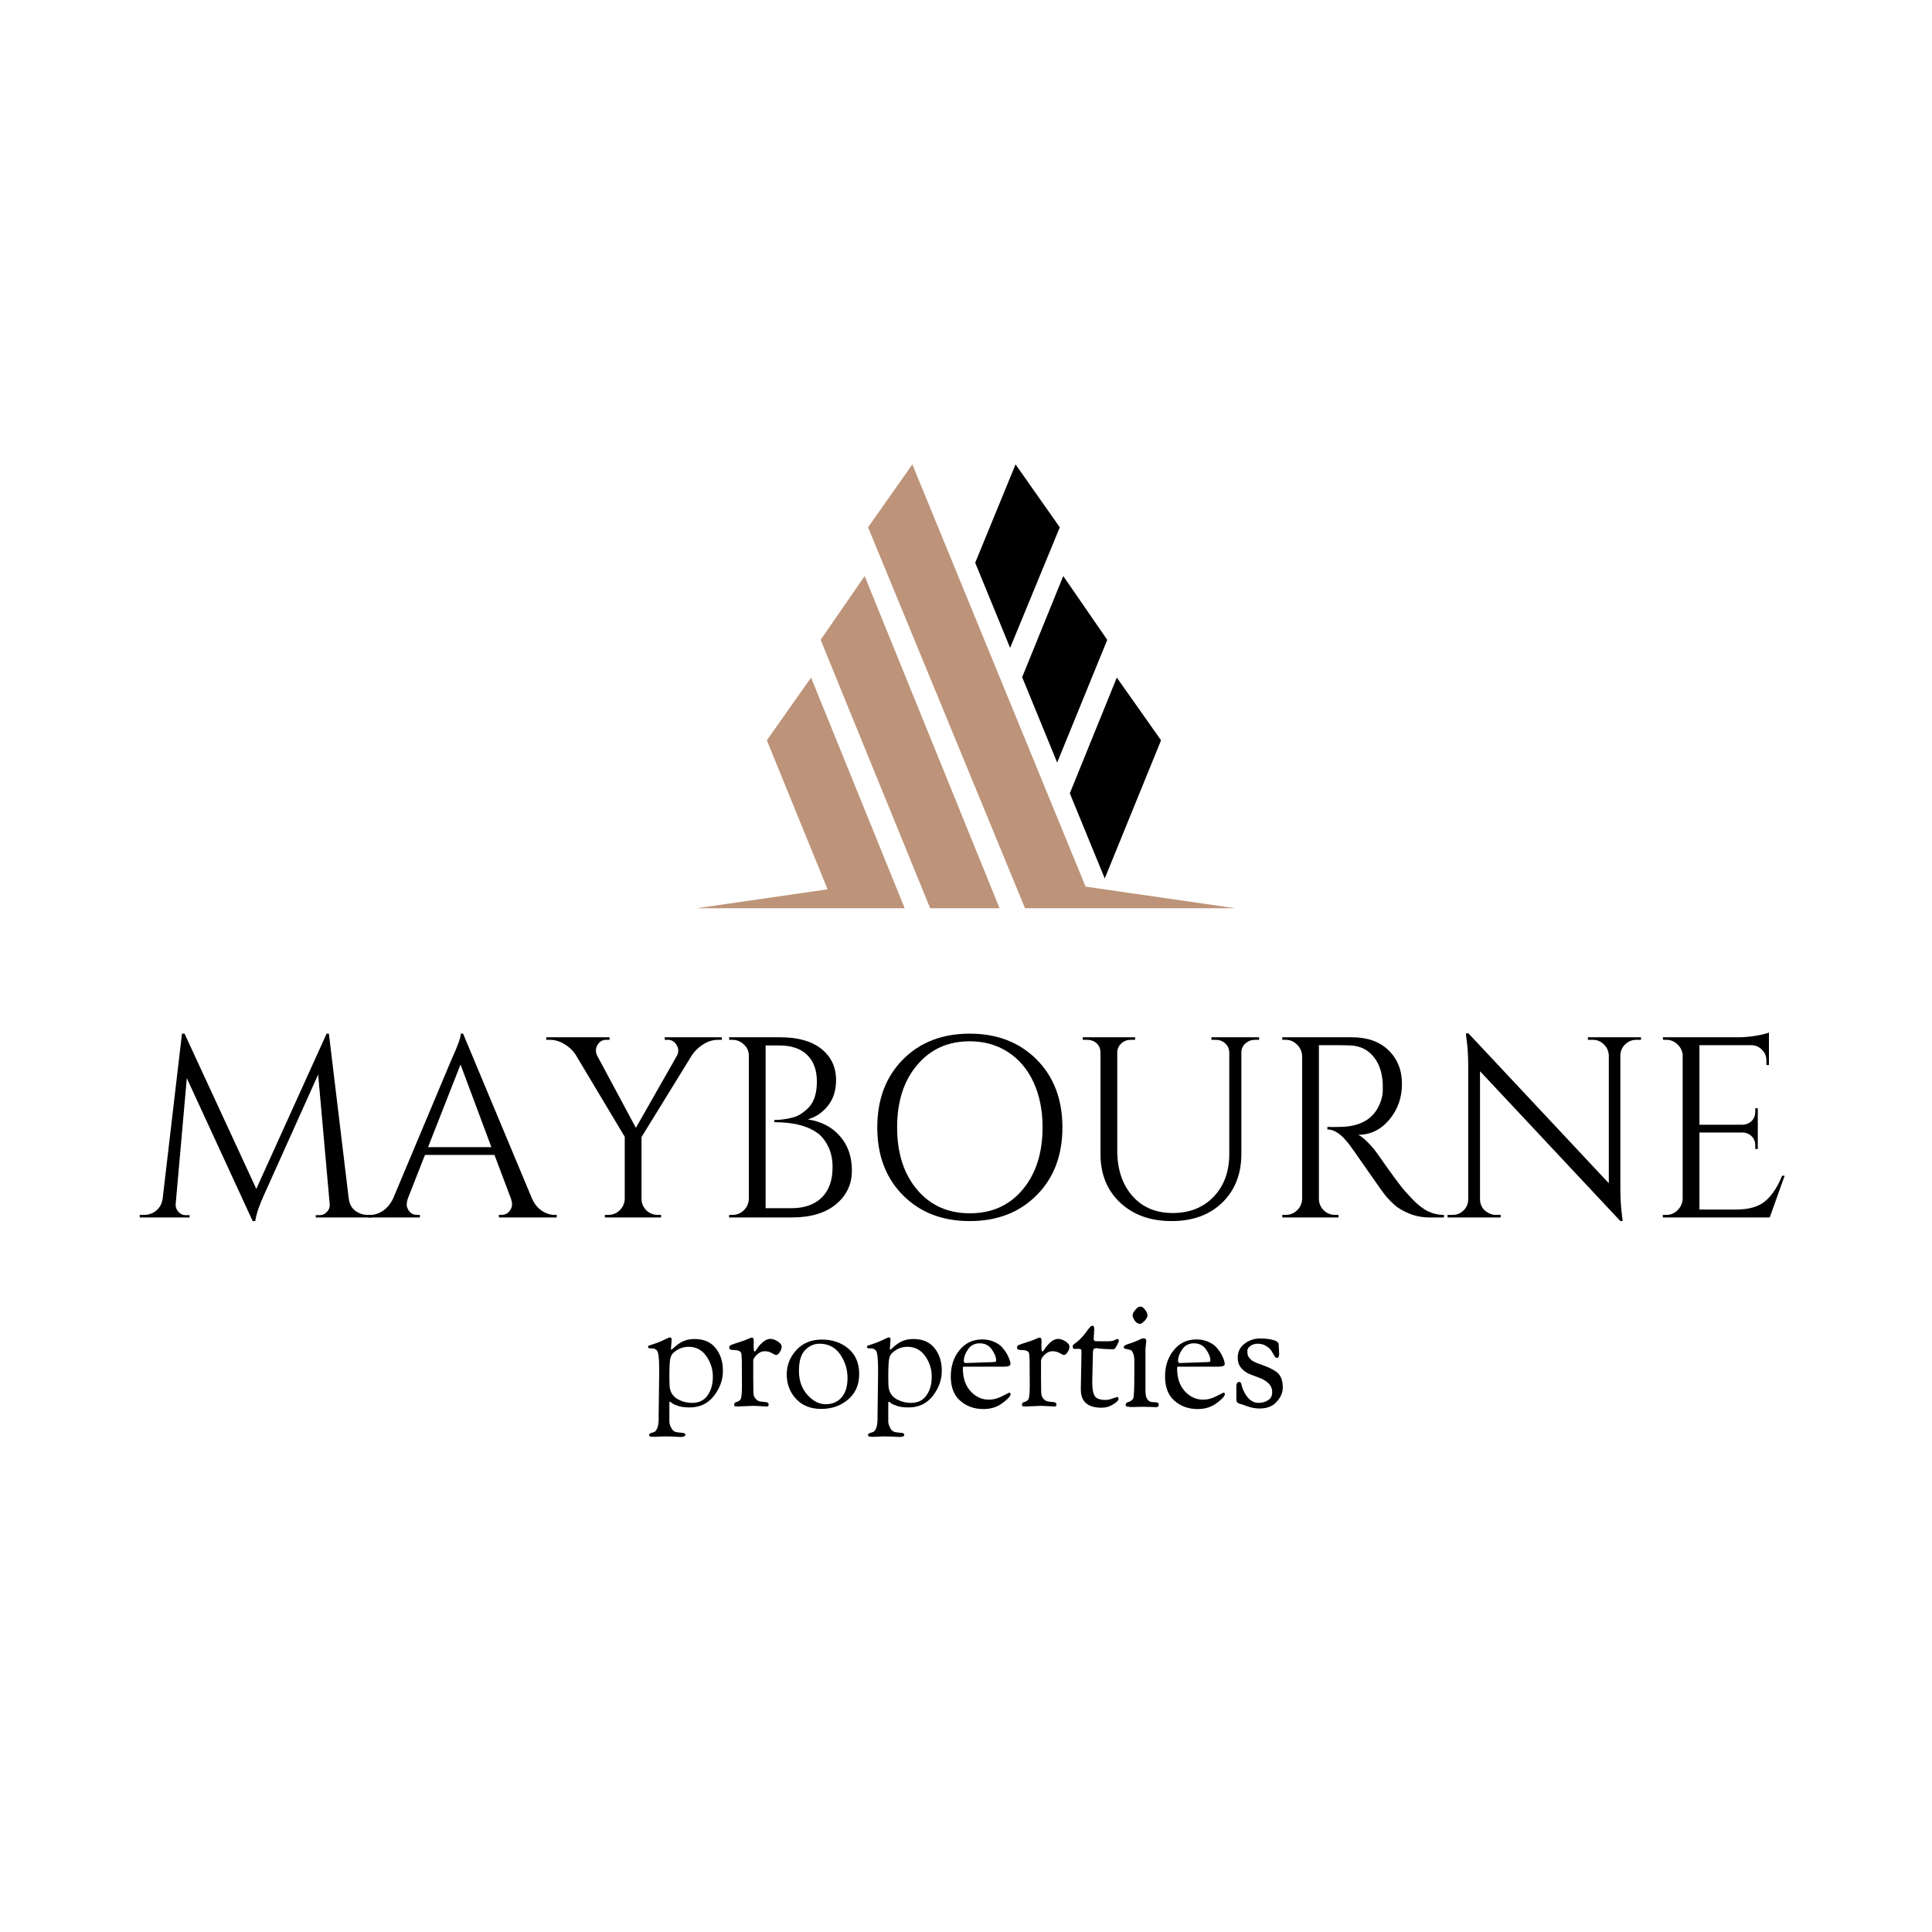 <svg xmlns="http://www.w3.org/2000/svg" xmlns:xlink="http://www.w3.org/1999/xlink" width="300" zoomAndPan="magnify" viewBox="0 0 224.88 225" height="300" preserveAspectRatio="xMidYMid meet" version="1.0"><defs><g/><clipPath id="51029a6ab5"><path d="M 113 54.051 L 136 54.051 L 136 103 L 113 103 Z M 113 54.051 " clip-rule="nonzero"/></clipPath><clipPath id="4d99c6c60c"><path d="M 95 67 L 117 67 L 117 105.773 L 95 105.773 Z M 95 67 " clip-rule="nonzero"/></clipPath><clipPath id="0fa186196c"><path d="M 78.902 78 L 106 78 L 106 105.773 L 78.902 105.773 Z M 78.902 78 " clip-rule="nonzero"/></clipPath><clipPath id="d20b460895"><path d="M 101 54.051 L 145.617 54.051 L 145.617 105.773 L 101 105.773 Z M 101 54.051 " clip-rule="nonzero"/></clipPath></defs><g fill="#000000" fill-opacity="1"><g transform="translate(15.758, 141.784)"><g><path d="M 26.984 -0.297 L 27.469 -0.297 L 27.469 0 L 20.953 0 L 20.953 -0.266 L 21.406 -0.266 C 21.75 -0.266 22.039 -0.398 22.281 -0.672 C 22.52 -0.941 22.617 -1.238 22.578 -1.562 L 21.234 -16.641 L 14.938 -2.641 C 14.375 -1.422 14.031 -0.398 13.906 0.422 L 13.609 0.422 L 5.938 -16.219 L 4.641 -1.562 C 4.609 -1.238 4.711 -0.941 4.953 -0.672 C 5.191 -0.398 5.469 -0.266 5.781 -0.266 L 6.266 -0.266 L 6.266 0 L 0.453 0 L 0.453 -0.297 L 0.922 -0.297 C 1.484 -0.297 1.969 -0.461 2.375 -0.797 C 2.789 -1.141 3.039 -1.602 3.125 -2.188 L 5.375 -21.406 L 5.672 -21.406 L 14.031 -3.328 L 22.219 -21.406 L 22.484 -21.406 L 24.797 -2.188 C 24.898 -1.383 25.301 -0.828 26 -0.516 C 26.301 -0.367 26.629 -0.297 26.984 -0.297 Z M 26.984 -0.297 "/></g></g></g><g fill="#000000" fill-opacity="1"><g transform="translate(43.073, 141.784)"><g><path d="M 21.469 -0.297 L 21.703 -0.297 L 21.703 0 L 14.969 0 L 14.969 -0.297 L 15.234 -0.297 C 15.648 -0.297 15.961 -0.43 16.172 -0.703 C 16.391 -0.973 16.5 -1.227 16.5 -1.469 C 16.5 -1.707 16.457 -1.945 16.375 -2.188 L 14.453 -7.281 L 6.359 -7.281 L 4.344 -2.156 C 4.27 -1.914 4.234 -1.68 4.234 -1.453 C 4.234 -1.223 4.336 -0.973 4.547 -0.703 C 4.754 -0.43 5.066 -0.297 5.484 -0.297 L 5.766 -0.297 L 5.766 0 L -0.266 0 L -0.266 -0.297 L 0 -0.297 C 0.5 -0.297 0.988 -0.457 1.469 -0.781 C 1.945 -1.102 2.336 -1.57 2.641 -2.188 L 9.422 -18.328 C 10.16 -19.941 10.531 -20.969 10.531 -21.406 L 10.797 -21.406 L 18.828 -2.188 C 19.109 -1.57 19.488 -1.102 19.969 -0.781 C 20.445 -0.457 20.945 -0.297 21.469 -0.297 Z M 6.719 -8.188 L 14.094 -8.188 L 10.5 -17.812 Z M 6.719 -8.188 "/></g></g></g><g fill="#000000" fill-opacity="1"><g transform="translate(63.822, 141.784)"><g><path d="M 20.188 -20.688 L 19.766 -20.688 C 19.16 -20.688 18.594 -20.52 18.062 -20.188 C 17.531 -19.863 17.086 -19.453 16.734 -18.953 L 10.828 -9.359 L 10.828 -2.188 C 10.828 -1.664 11.008 -1.219 11.375 -0.844 C 11.75 -0.477 12.207 -0.297 12.75 -0.297 L 13.109 -0.297 L 13.109 0 L 6.562 0 L 6.562 -0.297 L 6.953 -0.297 C 7.473 -0.297 7.914 -0.473 8.281 -0.828 C 8.656 -1.191 8.852 -1.633 8.875 -2.156 L 8.875 -9.391 L 3.156 -18.953 C 2.852 -19.43 2.426 -19.836 1.875 -20.172 C 1.32 -20.516 0.75 -20.688 0.156 -20.688 L -0.266 -20.688 L -0.266 -20.984 L 7.109 -20.984 L 7.109 -20.688 L 6.719 -20.688 C 6.281 -20.688 5.941 -20.488 5.703 -20.094 C 5.578 -19.875 5.516 -19.656 5.516 -19.438 C 5.516 -19.227 5.566 -19.023 5.672 -18.828 L 10.172 -10.438 L 14.969 -18.859 C 15.062 -19.055 15.109 -19.254 15.109 -19.453 C 15.109 -19.66 15.039 -19.875 14.906 -20.094 C 14.664 -20.488 14.328 -20.688 13.891 -20.688 L 13.531 -20.688 L 13.531 -20.984 L 20.188 -20.984 Z M 20.188 -20.688 "/></g></g></g><g fill="#000000" fill-opacity="1"><g transform="translate(83.042, 141.784)"><g><path d="M 9.109 0 L 1.797 0 L 1.828 -0.297 L 2.188 -0.297 C 2.707 -0.297 3.148 -0.473 3.516 -0.828 C 3.891 -1.191 4.086 -1.633 4.109 -2.156 L 4.109 -18.828 C 4.109 -19.348 3.914 -19.785 3.531 -20.141 C 3.156 -20.504 2.707 -20.688 2.188 -20.688 L 1.828 -20.688 L 1.797 -20.984 L 7.766 -20.984 C 9.828 -20.984 11.426 -20.531 12.562 -19.625 C 13.695 -18.719 14.266 -17.504 14.266 -15.984 C 14.266 -14.785 13.945 -13.789 13.312 -13 C 12.676 -12.207 11.895 -11.68 10.969 -11.422 C 12.551 -11.18 13.801 -10.531 14.719 -9.469 C 15.645 -8.414 16.109 -7.082 16.109 -5.469 C 16.109 -3.863 15.488 -2.551 14.25 -1.531 C 13.02 -0.508 11.305 0 9.109 0 Z M 6.062 -1.078 L 9 -1.078 C 9.02 -1.078 9.039 -1.078 9.062 -1.078 C 10.57 -1.078 11.75 -1.488 12.594 -2.312 C 13.438 -3.145 13.859 -4.32 13.859 -5.844 C 13.859 -6.707 13.711 -7.461 13.422 -8.109 C 13.129 -8.754 12.766 -9.27 12.328 -9.656 C 11.16 -10.613 9.422 -11.094 7.109 -11.094 C 7.109 -11.094 7.098 -11.094 7.078 -11.094 L 7.078 -11.359 C 7.098 -11.359 7.191 -11.359 7.359 -11.359 C 7.523 -11.359 7.77 -11.379 8.094 -11.422 C 8.414 -11.461 8.773 -11.531 9.172 -11.625 C 9.578 -11.727 9.938 -11.891 10.25 -12.109 C 10.57 -12.328 10.875 -12.586 11.156 -12.891 C 11.738 -13.547 12.031 -14.531 12.031 -15.844 C 12.031 -17.156 11.656 -18.18 10.906 -18.922 C 10.156 -19.66 9.066 -20.031 7.641 -20.031 L 6.062 -20.031 Z M 6.062 -1.078 "/></g></g></g><g fill="#000000" fill-opacity="1"><g transform="translate(100.013, 141.784)"><g><path d="M 5.078 -18.391 C 7.066 -20.398 9.66 -21.406 12.859 -21.406 C 16.055 -21.406 18.656 -20.398 20.656 -18.391 C 22.656 -16.379 23.656 -13.742 23.656 -10.484 C 23.656 -7.234 22.656 -4.602 20.656 -2.594 C 18.656 -0.582 16.055 0.422 12.859 0.422 C 9.66 0.422 7.066 -0.582 5.078 -2.594 C 3.086 -4.602 2.094 -7.234 2.094 -10.484 C 2.094 -13.742 3.086 -16.379 5.078 -18.391 Z M 6.734 -3.234 C 8.285 -1.398 10.332 -0.484 12.875 -0.484 C 15.426 -0.484 17.473 -1.398 19.016 -3.234 C 20.566 -5.078 21.344 -7.5 21.344 -10.5 C 21.344 -12.477 20.992 -14.223 20.297 -15.734 C 19.598 -17.254 18.602 -18.43 17.312 -19.266 C 16.02 -20.098 14.535 -20.516 12.859 -20.516 C 10.328 -20.516 8.285 -19.594 6.734 -17.75 C 5.18 -15.914 4.406 -13.5 4.406 -10.5 C 4.406 -7.5 5.18 -5.078 6.734 -3.234 Z M 6.734 -3.234 "/></g></g></g><g fill="#000000" fill-opacity="1"><g transform="translate(124.54, 141.784)"><g><path d="M 22.031 -20.688 L 21.562 -20.688 C 21.133 -20.688 20.766 -20.551 20.453 -20.281 C 20.148 -20.008 19.988 -19.676 19.969 -19.281 L 19.969 -7.406 C 19.969 -5.062 19.227 -3.172 17.75 -1.734 C 16.27 -0.297 14.301 0.422 11.844 0.422 C 9.383 0.422 7.391 -0.289 5.859 -1.719 C 4.328 -3.156 3.562 -5.039 3.562 -7.375 L 3.562 -19.188 C 3.562 -19.789 3.301 -20.234 2.781 -20.516 C 2.539 -20.629 2.273 -20.688 1.984 -20.688 L 1.5 -20.688 L 1.5 -20.984 L 7.594 -20.984 L 7.594 -20.688 L 7.109 -20.688 C 6.672 -20.688 6.301 -20.551 6 -20.281 C 5.695 -20.008 5.535 -19.664 5.516 -19.25 L 5.516 -7.797 C 5.516 -5.617 6.098 -3.859 7.266 -2.516 C 8.441 -1.18 10.008 -0.516 11.969 -0.516 C 13.926 -0.516 15.516 -1.145 16.734 -2.406 C 17.953 -3.676 18.562 -5.344 18.562 -7.406 L 18.562 -19.25 C 18.539 -19.664 18.379 -20.008 18.078 -20.281 C 17.773 -20.551 17.406 -20.688 16.969 -20.688 L 16.484 -20.688 L 16.484 -20.984 L 22.031 -20.984 Z M 22.031 -20.688 "/></g></g></g><g fill="#000000" fill-opacity="1"><g transform="translate(147.478, 141.784)"><g><path d="M 7.969 -20.062 L 6.062 -20.062 L 6.062 -2.188 C 6.062 -1.664 6.242 -1.219 6.609 -0.844 C 6.984 -0.477 7.438 -0.297 7.969 -0.297 L 8.328 -0.297 L 8.359 0 L 1.797 0 L 1.797 -0.297 L 2.188 -0.297 C 2.707 -0.297 3.148 -0.473 3.516 -0.828 C 3.891 -1.191 4.086 -1.633 4.109 -2.156 L 4.109 -18.797 C 4.086 -19.316 3.891 -19.758 3.516 -20.125 C 3.148 -20.5 2.707 -20.688 2.188 -20.688 L 1.797 -20.688 L 1.797 -20.984 L 9.891 -20.984 C 11.711 -20.984 13.141 -20.477 14.172 -19.469 C 15.211 -18.457 15.734 -17.148 15.734 -15.547 C 15.734 -13.941 15.238 -12.551 14.25 -11.375 C 13.258 -10.207 12.055 -9.625 10.641 -9.625 C 10.941 -9.488 11.297 -9.211 11.703 -8.797 C 12.117 -8.391 12.484 -7.969 12.797 -7.531 C 14.516 -5.07 15.633 -3.555 16.156 -2.984 C 16.676 -2.41 17.047 -2.02 17.266 -1.812 C 17.484 -1.602 17.723 -1.398 17.984 -1.203 C 18.242 -1.004 18.504 -0.844 18.766 -0.719 C 19.348 -0.438 19.969 -0.297 20.625 -0.297 L 20.625 0 L 18.984 0 C 18.117 0 17.316 -0.148 16.578 -0.453 C 15.836 -0.766 15.281 -1.086 14.906 -1.422 C 14.539 -1.754 14.223 -2.07 13.953 -2.375 C 13.68 -2.688 12.938 -3.723 11.719 -5.484 C 10.5 -7.242 9.789 -8.25 9.594 -8.5 C 9.395 -8.75 9.188 -8.992 8.969 -9.234 C 8.32 -9.91 7.68 -10.25 7.047 -10.25 L 7.047 -10.547 C 7.203 -10.535 7.41 -10.531 7.672 -10.531 C 7.93 -10.531 8.254 -10.535 8.641 -10.547 C 11.117 -10.609 12.676 -11.648 13.312 -13.672 C 13.438 -14.066 13.5 -14.441 13.5 -14.797 C 13.5 -15.148 13.5 -15.375 13.5 -15.469 C 13.457 -16.812 13.102 -17.891 12.438 -18.703 C 11.781 -19.523 10.895 -19.969 9.781 -20.031 C 9.301 -20.051 8.695 -20.062 7.969 -20.062 Z M 7.969 -20.062 "/></g></g></g><g fill="#000000" fill-opacity="1"><g transform="translate(167.177, 141.784)"><g><path d="M 23.328 -20.688 C 22.828 -20.688 22.395 -20.508 22.031 -20.156 C 21.676 -19.812 21.488 -19.391 21.469 -18.891 L 21.469 -3.422 C 21.469 -2.254 21.535 -1.156 21.672 -0.125 L 21.734 0.422 L 21.469 0.422 L 5.125 -17.031 L 5.125 -2.094 C 5.145 -1.395 5.457 -0.879 6.062 -0.547 C 6.344 -0.379 6.641 -0.297 6.953 -0.297 L 7.531 -0.297 L 7.531 0 L 1.344 0 L 1.344 -0.297 L 1.922 -0.297 C 2.422 -0.297 2.848 -0.469 3.203 -0.812 C 3.566 -1.164 3.75 -1.602 3.75 -2.125 L 3.75 -17.688 C 3.75 -18.906 3.676 -19.992 3.531 -20.953 L 3.484 -21.438 L 3.781 -21.438 L 20.125 -3.984 L 20.125 -18.859 C 20.102 -19.379 19.91 -19.812 19.547 -20.156 C 19.191 -20.508 18.766 -20.688 18.266 -20.688 L 17.688 -20.688 L 17.688 -20.984 L 23.875 -20.984 L 23.875 -20.688 Z M 23.328 -20.688 "/></g></g></g><g fill="#000000" fill-opacity="1"><g transform="translate(191.794, 141.784)"><g><path d="M 2.188 -0.297 C 2.707 -0.297 3.148 -0.477 3.516 -0.844 C 3.891 -1.219 4.086 -1.664 4.109 -2.188 L 4.109 -18.984 C 4.047 -19.461 3.832 -19.863 3.469 -20.188 C 3.113 -20.52 2.688 -20.688 2.188 -20.688 L 1.828 -20.688 L 1.797 -20.984 L 10.578 -20.984 C 11.203 -20.984 11.879 -21.039 12.609 -21.156 C 13.336 -21.281 13.852 -21.406 14.156 -21.531 L 14.156 -17.75 L 13.859 -17.75 L 13.859 -18.297 C 13.859 -18.773 13.691 -19.18 13.359 -19.516 C 13.023 -19.859 12.629 -20.039 12.172 -20.062 L 6.062 -20.062 L 6.062 -10.797 L 11.125 -10.797 C 11.52 -10.816 11.859 -10.961 12.141 -11.234 C 12.422 -11.516 12.562 -11.867 12.562 -12.297 L 12.562 -12.719 L 12.859 -12.719 L 12.859 -7.969 L 12.562 -7.969 L 12.562 -8.422 C 12.562 -8.828 12.426 -9.164 12.156 -9.438 C 11.883 -9.719 11.551 -9.867 11.156 -9.891 L 6.062 -9.891 L 6.062 -0.922 L 10.344 -0.922 C 11.82 -0.922 12.953 -1.25 13.734 -1.906 C 14.516 -2.57 15.164 -3.555 15.688 -4.859 L 15.984 -4.859 L 14.25 0 L 1.797 0 L 1.797 -0.297 Z M 2.188 -0.297 "/></g></g></g><g clip-path="url(#51029a6ab5)"><path fill="#000000" d="M 117.578 75.453 L 123.363 61.41 L 118.211 54.082 L 113.512 65.535 Z M 135.156 86.215 L 130.004 78.91 L 124.531 92.391 L 128.598 102.305 Z M 123.059 88.805 L 128.891 74.516 L 123.766 67.086 L 118.98 78.863 L 123.059 88.805 " fill-opacity="1" fill-rule="nonzero"/></g><g clip-path="url(#4d99c6c60c)"><path fill="#bd9479" d="M 95.512 74.516 L 108.395 106.09 L 116.48 106.09 L 100.637 67.086 L 95.512 74.516 " fill-opacity="1" fill-rule="nonzero"/></g><g clip-path="url(#0fa186196c)"><path fill="#bd9479" d="M 89.246 86.215 L 96.32 103.57 L 78.902 106.09 L 105.43 106.09 L 94.398 78.91 L 89.246 86.215 " fill-opacity="1" fill-rule="nonzero"/></g><g clip-path="url(#d20b460895)"><path fill="#bd9479" d="M 126.367 103.254 L 106.191 54.082 L 101.035 61.41 L 119.445 106.09 L 145.973 106.09 L 126.367 103.254 " fill-opacity="1" fill-rule="nonzero"/></g><g fill="#000000" fill-opacity="1"><g transform="translate(74.849, 163.754)"><g><path d="M 1.797 1.109 L 1.859 -3.844 L 1.859 -4.25 C 1.859 -5.238 1.812 -5.895 1.719 -6.219 C 1.625 -6.551 1.383 -6.719 1 -6.719 C 0.801 -6.719 0.676 -6.734 0.625 -6.766 C 0.582 -6.797 0.562 -6.844 0.562 -6.906 C 0.562 -6.977 0.609 -7.031 0.703 -7.062 C 0.805 -7.102 1.016 -7.172 1.328 -7.266 C 1.641 -7.359 2 -7.504 2.406 -7.703 C 2.812 -7.898 3.035 -8 3.078 -8 C 3.234 -8 3.312 -7.922 3.312 -7.766 L 3.234 -6.703 C 3.234 -6.609 3.242 -6.562 3.266 -6.562 C 3.297 -6.562 3.352 -6.602 3.438 -6.688 C 3.531 -6.77 3.648 -6.875 3.797 -7 C 3.941 -7.125 4.113 -7.25 4.312 -7.375 C 4.781 -7.664 5.336 -7.812 5.984 -7.812 C 7.055 -7.812 7.875 -7.457 8.438 -6.75 C 9 -6.051 9.281 -5.172 9.281 -4.109 C 9.281 -3.047 8.926 -2.066 8.219 -1.172 C 7.52 -0.285 6.582 0.156 5.406 0.156 C 4.863 0.156 4.422 0.098 4.078 -0.016 C 3.734 -0.129 3.492 -0.238 3.359 -0.344 C 3.234 -0.457 3.148 -0.516 3.109 -0.516 C 3.066 -0.516 3.047 -0.469 3.047 -0.375 L 3.047 1.828 C 3.047 2.055 3.145 2.336 3.344 2.672 C 3.477 2.891 3.68 3.016 3.953 3.047 C 4.223 3.086 4.445 3.113 4.625 3.125 C 4.812 3.133 4.906 3.211 4.906 3.359 C 4.906 3.516 4.703 3.594 4.297 3.594 C 4.223 3.594 4.031 3.582 3.719 3.562 C 3.406 3.539 2.973 3.531 2.422 3.531 L 1.297 3.578 C 1.035 3.578 0.867 3.562 0.797 3.531 C 0.723 3.508 0.688 3.453 0.688 3.359 C 0.688 3.273 0.742 3.207 0.859 3.156 C 0.973 3.113 1.098 3.07 1.234 3.031 C 1.379 3 1.508 2.852 1.625 2.594 C 1.738 2.344 1.797 1.969 1.797 1.469 Z M 3.047 -3.453 L 3.062 -2.547 C 3.062 -2.129 3.148 -1.77 3.328 -1.469 C 3.504 -1.176 3.738 -0.953 4.031 -0.797 C 4.551 -0.516 5.109 -0.375 5.703 -0.375 C 6.484 -0.375 7.078 -0.66 7.484 -1.234 C 7.898 -1.805 8.109 -2.535 8.109 -3.422 C 8.109 -4.305 7.852 -5.109 7.344 -5.828 C 6.832 -6.547 6.145 -6.906 5.281 -6.906 C 4.676 -6.906 4.133 -6.711 3.656 -6.328 C 3.395 -6.141 3.227 -5.879 3.156 -5.547 C 3.082 -5.211 3.047 -4.516 3.047 -3.453 Z M 3.047 -3.453 "/></g></g></g><g fill="#000000" fill-opacity="1"><g transform="translate(84.473, 163.754)"><g><path d="M 0.938 -6.531 L 0.734 -6.547 C 0.504 -6.547 0.391 -6.641 0.391 -6.828 C 0.391 -6.961 0.469 -7.062 0.625 -7.125 C 0.789 -7.195 1.094 -7.301 1.531 -7.438 C 1.969 -7.57 2.312 -7.695 2.562 -7.812 C 2.82 -7.926 2.973 -7.984 3.016 -7.984 C 3.172 -7.984 3.25 -7.863 3.25 -7.625 L 3.234 -7.141 C 3.234 -6.711 3.25 -6.473 3.281 -6.422 C 3.312 -6.379 3.344 -6.359 3.375 -6.359 C 3.406 -6.359 3.5 -6.477 3.656 -6.719 C 3.812 -6.957 4.031 -7.203 4.312 -7.453 C 4.602 -7.703 4.891 -7.828 5.172 -7.828 C 5.453 -7.828 5.742 -7.727 6.047 -7.531 C 6.348 -7.332 6.5 -7.133 6.5 -6.938 C 6.5 -6.738 6.445 -6.555 6.344 -6.391 C 6.176 -6.098 6.02 -5.953 5.875 -5.953 C 5.781 -5.953 5.609 -6.023 5.359 -6.172 C 5.117 -6.316 4.836 -6.391 4.516 -6.391 C 4.191 -6.391 3.891 -6.254 3.609 -5.984 C 3.328 -5.723 3.188 -5.484 3.188 -5.266 L 3.188 -3.406 L 3.203 -1.828 L 3.219 -1.516 C 3.219 -1.266 3.301 -1.047 3.469 -0.859 C 3.633 -0.68 3.789 -0.578 3.938 -0.547 C 4.094 -0.523 4.223 -0.508 4.328 -0.5 C 4.441 -0.488 4.523 -0.477 4.578 -0.469 C 4.641 -0.469 4.707 -0.457 4.781 -0.438 C 4.914 -0.406 4.984 -0.316 4.984 -0.172 C 4.984 -0.023 4.91 0.047 4.766 0.047 L 3.234 -0.031 L 1.359 0.047 C 1.148 0.047 1.031 0.023 1 -0.016 C 0.977 -0.066 0.969 -0.113 0.969 -0.156 C 0.969 -0.312 1.047 -0.414 1.203 -0.469 C 1.516 -0.539 1.703 -0.691 1.766 -0.922 C 1.836 -1.16 1.875 -1.66 1.875 -2.422 L 1.859 -5.328 L 1.828 -5.859 C 1.828 -5.992 1.812 -6.102 1.781 -6.188 C 1.688 -6.414 1.406 -6.531 0.938 -6.531 Z M 0.938 -6.531 "/></g></g></g><g fill="#000000" fill-opacity="1"><g transform="translate(90.86, 163.754)"><g><path d="M 4.719 0.328 C 3.488 0.328 2.508 -0.062 1.781 -0.844 C 1.062 -1.633 0.703 -2.578 0.703 -3.672 C 0.703 -4.766 1.078 -5.719 1.828 -6.531 C 2.578 -7.344 3.566 -7.75 4.797 -7.75 C 6.023 -7.75 7.055 -7.395 7.891 -6.688 C 8.723 -5.977 9.141 -4.992 9.141 -3.734 C 9.141 -2.484 8.707 -1.492 7.844 -0.766 C 6.988 -0.035 5.945 0.328 4.719 0.328 Z M 4.516 -7.266 C 3.891 -7.266 3.332 -7.02 2.844 -6.531 C 2.363 -6.039 2.125 -5.227 2.125 -4.094 C 2.125 -2.969 2.453 -2.039 3.109 -1.312 C 3.766 -0.582 4.473 -0.219 5.234 -0.219 C 6.004 -0.219 6.617 -0.477 7.078 -1 C 7.547 -1.52 7.781 -2.281 7.781 -3.281 C 7.781 -4.289 7.492 -5.207 6.922 -6.031 C 6.348 -6.852 5.547 -7.266 4.516 -7.266 Z M 4.516 -7.266 "/></g></g></g><g fill="#000000" fill-opacity="1"><g transform="translate(100.341, 163.754)"><g><path d="M 1.797 1.109 L 1.859 -3.844 L 1.859 -4.25 C 1.859 -5.238 1.812 -5.895 1.719 -6.219 C 1.625 -6.551 1.383 -6.719 1 -6.719 C 0.801 -6.719 0.676 -6.734 0.625 -6.766 C 0.582 -6.797 0.562 -6.844 0.562 -6.906 C 0.562 -6.977 0.609 -7.031 0.703 -7.062 C 0.805 -7.102 1.016 -7.172 1.328 -7.266 C 1.641 -7.359 2 -7.504 2.406 -7.703 C 2.812 -7.898 3.035 -8 3.078 -8 C 3.234 -8 3.312 -7.922 3.312 -7.766 L 3.234 -6.703 C 3.234 -6.609 3.242 -6.562 3.266 -6.562 C 3.297 -6.562 3.352 -6.602 3.438 -6.688 C 3.531 -6.77 3.648 -6.875 3.797 -7 C 3.941 -7.125 4.113 -7.25 4.312 -7.375 C 4.781 -7.664 5.336 -7.812 5.984 -7.812 C 7.055 -7.812 7.875 -7.457 8.438 -6.75 C 9 -6.051 9.281 -5.172 9.281 -4.109 C 9.281 -3.047 8.926 -2.066 8.219 -1.172 C 7.52 -0.285 6.582 0.156 5.406 0.156 C 4.863 0.156 4.422 0.098 4.078 -0.016 C 3.734 -0.129 3.492 -0.238 3.359 -0.344 C 3.234 -0.457 3.148 -0.516 3.109 -0.516 C 3.066 -0.516 3.047 -0.469 3.047 -0.375 L 3.047 1.828 C 3.047 2.055 3.145 2.336 3.344 2.672 C 3.477 2.891 3.68 3.016 3.953 3.047 C 4.223 3.086 4.445 3.113 4.625 3.125 C 4.812 3.133 4.906 3.211 4.906 3.359 C 4.906 3.516 4.703 3.594 4.297 3.594 C 4.223 3.594 4.031 3.582 3.719 3.562 C 3.406 3.539 2.973 3.531 2.422 3.531 L 1.297 3.578 C 1.035 3.578 0.867 3.562 0.797 3.531 C 0.723 3.508 0.688 3.453 0.688 3.359 C 0.688 3.273 0.742 3.207 0.859 3.156 C 0.973 3.113 1.098 3.07 1.234 3.031 C 1.379 3 1.508 2.852 1.625 2.594 C 1.738 2.344 1.797 1.969 1.797 1.469 Z M 3.047 -3.453 L 3.062 -2.547 C 3.062 -2.129 3.148 -1.77 3.328 -1.469 C 3.504 -1.176 3.738 -0.953 4.031 -0.797 C 4.551 -0.516 5.109 -0.375 5.703 -0.375 C 6.484 -0.375 7.078 -0.66 7.484 -1.234 C 7.898 -1.805 8.109 -2.535 8.109 -3.422 C 8.109 -4.305 7.852 -5.109 7.344 -5.828 C 6.832 -6.547 6.145 -6.906 5.281 -6.906 C 4.676 -6.906 4.133 -6.711 3.656 -6.328 C 3.395 -6.141 3.227 -5.879 3.156 -5.547 C 3.082 -5.211 3.047 -4.516 3.047 -3.453 Z M 3.047 -3.453 "/></g></g></g><g fill="#000000" fill-opacity="1"><g transform="translate(109.966, 163.754)"><g><path d="M 4.5 0.344 C 3.438 0.344 2.535 0.02 1.797 -0.625 C 1.066 -1.27 0.703 -2.207 0.703 -3.438 C 0.703 -4.664 1.039 -5.691 1.719 -6.516 C 2.395 -7.348 3.273 -7.766 4.359 -7.766 C 4.859 -7.766 5.312 -7.676 5.719 -7.5 C 6.133 -7.32 6.457 -7.102 6.688 -6.844 C 6.914 -6.582 7.109 -6.312 7.266 -6.031 C 7.523 -5.531 7.656 -5.156 7.656 -4.906 C 7.656 -4.695 7.41 -4.594 6.922 -4.594 L 2.297 -4.594 C 2.203 -4.594 2.145 -4.582 2.125 -4.562 C 2.113 -4.539 2.109 -4.484 2.109 -4.391 C 2.109 -3.266 2.41 -2.375 3.016 -1.719 C 3.617 -1.07 4.328 -0.75 5.141 -0.75 C 5.648 -0.75 6.164 -0.883 6.688 -1.156 C 7.207 -1.426 7.477 -1.562 7.5 -1.562 C 7.613 -1.562 7.672 -1.508 7.672 -1.406 C 7.672 -1.258 7.539 -1.062 7.281 -0.812 C 7.02 -0.57 6.77 -0.375 6.531 -0.219 C 5.957 0.156 5.281 0.344 4.5 0.344 Z M 2.453 -5.016 L 5.609 -5.125 C 5.773 -5.125 5.879 -5.141 5.922 -5.172 C 5.961 -5.203 5.984 -5.258 5.984 -5.344 C 5.984 -5.695 5.816 -6.113 5.484 -6.594 C 5.148 -7.07 4.68 -7.312 4.078 -7.312 C 3.484 -7.312 3.023 -7.078 2.703 -6.609 C 2.379 -6.141 2.219 -5.691 2.219 -5.266 C 2.219 -5.098 2.297 -5.016 2.453 -5.016 Z M 2.453 -5.016 "/></g></g></g><g fill="#000000" fill-opacity="1"><g transform="translate(117.989, 163.754)"><g><path d="M 0.938 -6.531 L 0.734 -6.547 C 0.504 -6.547 0.391 -6.641 0.391 -6.828 C 0.391 -6.961 0.469 -7.062 0.625 -7.125 C 0.789 -7.195 1.094 -7.301 1.531 -7.438 C 1.969 -7.57 2.312 -7.695 2.562 -7.812 C 2.82 -7.926 2.973 -7.984 3.016 -7.984 C 3.172 -7.984 3.25 -7.863 3.25 -7.625 L 3.234 -7.141 C 3.234 -6.711 3.25 -6.473 3.281 -6.422 C 3.312 -6.379 3.344 -6.359 3.375 -6.359 C 3.406 -6.359 3.5 -6.477 3.656 -6.719 C 3.812 -6.957 4.031 -7.203 4.312 -7.453 C 4.602 -7.703 4.891 -7.828 5.172 -7.828 C 5.453 -7.828 5.742 -7.727 6.047 -7.531 C 6.348 -7.332 6.5 -7.133 6.5 -6.938 C 6.5 -6.738 6.445 -6.555 6.344 -6.391 C 6.176 -6.098 6.02 -5.953 5.875 -5.953 C 5.781 -5.953 5.609 -6.023 5.359 -6.172 C 5.117 -6.316 4.836 -6.391 4.516 -6.391 C 4.191 -6.391 3.891 -6.254 3.609 -5.984 C 3.328 -5.723 3.188 -5.484 3.188 -5.266 L 3.188 -3.406 L 3.203 -1.828 L 3.219 -1.516 C 3.219 -1.266 3.301 -1.047 3.469 -0.859 C 3.633 -0.68 3.789 -0.578 3.938 -0.547 C 4.094 -0.523 4.223 -0.508 4.328 -0.5 C 4.441 -0.488 4.523 -0.477 4.578 -0.469 C 4.641 -0.469 4.707 -0.457 4.781 -0.438 C 4.914 -0.406 4.984 -0.316 4.984 -0.172 C 4.984 -0.023 4.91 0.047 4.766 0.047 L 3.234 -0.031 L 1.359 0.047 C 1.148 0.047 1.031 0.023 1 -0.016 C 0.977 -0.066 0.969 -0.113 0.969 -0.156 C 0.969 -0.312 1.047 -0.414 1.203 -0.469 C 1.516 -0.539 1.703 -0.691 1.766 -0.922 C 1.836 -1.16 1.875 -1.66 1.875 -2.422 L 1.859 -5.328 L 1.828 -5.859 C 1.828 -5.992 1.812 -6.102 1.781 -6.188 C 1.688 -6.414 1.406 -6.531 0.938 -6.531 Z M 0.938 -6.531 "/></g></g></g><g fill="#000000" fill-opacity="1"><g transform="translate(124.376, 163.754)"><g><path d="M 1.141 -6.672 L 0.797 -6.656 C 0.586 -6.656 0.484 -6.738 0.484 -6.906 C 0.484 -7.02 0.535 -7.125 0.641 -7.219 C 1.098 -7.508 1.555 -7.957 2.016 -8.562 C 2.203 -8.832 2.352 -9.031 2.469 -9.156 C 2.582 -9.289 2.695 -9.359 2.812 -9.359 C 2.938 -9.359 3 -9.219 3 -8.938 C 3 -8.938 2.977 -8.594 2.938 -7.906 C 2.938 -7.738 2.969 -7.633 3.031 -7.594 C 3.094 -7.562 3.305 -7.547 3.672 -7.547 L 4.297 -7.547 C 4.836 -7.547 5.164 -7.578 5.281 -7.641 C 5.5 -7.754 5.633 -7.812 5.688 -7.812 C 5.801 -7.812 5.859 -7.742 5.859 -7.609 C 5.859 -7.516 5.781 -7.328 5.625 -7.047 C 5.469 -6.766 5.352 -6.625 5.281 -6.625 C 4.75 -6.625 4.375 -6.633 4.156 -6.656 C 3.938 -6.676 3.789 -6.688 3.719 -6.688 C 3.645 -6.695 3.582 -6.703 3.531 -6.703 C 3.477 -6.711 3.441 -6.719 3.422 -6.719 L 3.375 -6.75 C 3.156 -6.75 3.008 -6.711 2.938 -6.641 C 2.875 -6.566 2.844 -6.406 2.844 -6.156 L 2.766 -2.812 C 2.766 -2.031 2.863 -1.484 3.062 -1.172 C 3.258 -0.867 3.676 -0.719 4.312 -0.719 C 4.562 -0.719 4.836 -0.773 5.141 -0.891 C 5.453 -1.004 5.617 -1.062 5.641 -1.062 C 5.766 -1.062 5.828 -0.984 5.828 -0.828 C 5.828 -0.672 5.617 -0.461 5.203 -0.203 C 4.797 0.055 4.348 0.188 3.859 0.188 C 2.242 0.188 1.438 -0.516 1.438 -1.922 L 1.438 -2.188 L 1.516 -6.391 C 1.516 -6.504 1.488 -6.578 1.438 -6.609 C 1.383 -6.648 1.285 -6.672 1.141 -6.672 Z M 1.141 -6.672 "/></g></g></g><g fill="#000000" fill-opacity="1"><g transform="translate(130.169, 163.754)"><g><path d="M 2.859 0.078 L 1.578 0.109 C 1.098 0.109 0.859 0.031 0.859 -0.125 C 0.859 -0.289 0.953 -0.406 1.141 -0.469 C 1.148 -0.469 1.172 -0.473 1.203 -0.484 C 1.484 -0.578 1.664 -0.719 1.75 -0.906 C 1.832 -1.102 1.875 -2.035 1.875 -3.703 L 1.875 -5.281 C 1.875 -5.633 1.832 -5.91 1.75 -6.109 C 1.664 -6.316 1.586 -6.441 1.516 -6.484 C 1.441 -6.535 1.316 -6.578 1.141 -6.609 C 0.961 -6.641 0.832 -6.672 0.75 -6.703 C 0.676 -6.734 0.641 -6.781 0.641 -6.844 C 0.641 -6.906 0.656 -6.953 0.688 -6.984 C 0.719 -7.023 0.773 -7.066 0.859 -7.109 C 0.953 -7.148 1.051 -7.191 1.156 -7.234 C 1.488 -7.328 1.758 -7.422 1.969 -7.516 C 2.188 -7.609 2.352 -7.68 2.469 -7.734 C 2.582 -7.785 2.66 -7.82 2.703 -7.844 C 2.785 -7.875 2.883 -7.891 3 -7.891 C 3.176 -7.891 3.266 -7.773 3.266 -7.547 L 3.172 -6.688 L 3.172 -1.766 C 3.172 -1.398 3.223 -1.113 3.328 -0.906 C 3.441 -0.707 3.562 -0.582 3.688 -0.531 C 3.82 -0.488 3.973 -0.461 4.141 -0.453 C 4.305 -0.441 4.41 -0.438 4.453 -0.438 C 4.629 -0.406 4.719 -0.32 4.719 -0.188 C 4.719 0.02 4.613 0.125 4.406 0.125 L 4.141 0.109 Z M 2.547 -9.578 C 2.305 -9.578 2.098 -9.703 1.922 -9.953 C 1.754 -10.211 1.672 -10.422 1.672 -10.578 C 1.672 -10.742 1.773 -10.953 1.984 -11.203 C 2.191 -11.461 2.391 -11.594 2.578 -11.594 C 2.766 -11.594 2.945 -11.469 3.125 -11.219 C 3.312 -10.977 3.406 -10.758 3.406 -10.562 C 3.406 -10.375 3.289 -10.16 3.062 -9.922 C 2.832 -9.691 2.66 -9.578 2.547 -9.578 Z M 2.547 -9.578 "/></g></g></g><g fill="#000000" fill-opacity="1"><g transform="translate(134.918, 163.754)"><g><path d="M 4.5 0.344 C 3.438 0.344 2.535 0.02 1.797 -0.625 C 1.066 -1.27 0.703 -2.207 0.703 -3.438 C 0.703 -4.664 1.039 -5.691 1.719 -6.516 C 2.395 -7.348 3.273 -7.766 4.359 -7.766 C 4.859 -7.766 5.312 -7.676 5.719 -7.5 C 6.133 -7.32 6.457 -7.102 6.688 -6.844 C 6.914 -6.582 7.109 -6.312 7.266 -6.031 C 7.523 -5.531 7.656 -5.156 7.656 -4.906 C 7.656 -4.695 7.41 -4.594 6.922 -4.594 L 2.297 -4.594 C 2.203 -4.594 2.145 -4.582 2.125 -4.562 C 2.113 -4.539 2.109 -4.484 2.109 -4.391 C 2.109 -3.266 2.41 -2.375 3.016 -1.719 C 3.617 -1.07 4.328 -0.75 5.141 -0.75 C 5.648 -0.75 6.164 -0.883 6.688 -1.156 C 7.207 -1.426 7.477 -1.562 7.5 -1.562 C 7.613 -1.562 7.672 -1.508 7.672 -1.406 C 7.672 -1.258 7.539 -1.062 7.281 -0.812 C 7.02 -0.57 6.77 -0.375 6.531 -0.219 C 5.957 0.156 5.281 0.344 4.5 0.344 Z M 2.453 -5.016 L 5.609 -5.125 C 5.773 -5.125 5.879 -5.141 5.922 -5.172 C 5.961 -5.203 5.984 -5.258 5.984 -5.344 C 5.984 -5.695 5.816 -6.113 5.484 -6.594 C 5.148 -7.07 4.68 -7.312 4.078 -7.312 C 3.484 -7.312 3.023 -7.078 2.703 -6.609 C 2.379 -6.141 2.219 -5.691 2.219 -5.266 C 2.219 -5.098 2.297 -5.016 2.453 -5.016 Z M 2.453 -5.016 "/></g></g></g><g fill="#000000" fill-opacity="1"><g transform="translate(142.942, 163.754)"><g><path d="M 5.906 -7.219 L 5.969 -6.125 C 5.969 -5.926 5.941 -5.789 5.891 -5.719 C 5.848 -5.645 5.781 -5.609 5.688 -5.609 C 5.602 -5.609 5.508 -5.691 5.406 -5.859 C 5.301 -6.035 5.188 -6.227 5.062 -6.438 C 4.938 -6.645 4.734 -6.832 4.453 -7 C 4.172 -7.176 3.848 -7.266 3.484 -7.266 C 3.129 -7.266 2.836 -7.176 2.609 -7 C 2.379 -6.832 2.266 -6.645 2.266 -6.438 C 2.266 -6.227 2.281 -6.062 2.312 -5.938 C 2.352 -5.812 2.414 -5.703 2.5 -5.609 C 2.594 -5.516 2.672 -5.43 2.734 -5.359 C 2.805 -5.297 2.922 -5.227 3.078 -5.156 C 3.234 -5.082 3.348 -5.031 3.422 -5 C 3.504 -4.977 3.633 -4.93 3.812 -4.859 C 4.906 -4.473 5.609 -4.098 5.922 -3.734 C 6.234 -3.367 6.391 -2.844 6.391 -2.156 C 6.391 -1.477 6.07 -0.848 5.438 -0.266 C 5 0.098 4.406 0.281 3.656 0.281 C 3.133 0.281 2.555 0.156 1.922 -0.094 C 1.742 -0.164 1.641 -0.203 1.609 -0.203 C 1.578 -0.211 1.523 -0.227 1.453 -0.25 C 1.391 -0.27 1.344 -0.285 1.312 -0.297 C 1.289 -0.305 1.254 -0.32 1.203 -0.344 C 1.16 -0.363 1.129 -0.383 1.109 -0.406 C 1.086 -0.426 1.066 -0.453 1.047 -0.484 C 1.004 -0.547 0.984 -0.641 0.984 -0.766 L 0.984 -2.344 C 0.984 -2.469 1.008 -2.578 1.062 -2.672 C 1.125 -2.766 1.203 -2.812 1.297 -2.812 C 1.391 -2.812 1.457 -2.781 1.5 -2.719 C 1.539 -2.664 1.578 -2.555 1.609 -2.391 C 1.648 -2.223 1.688 -2.102 1.719 -2.031 C 2.164 -0.926 2.789 -0.375 3.594 -0.375 C 3.969 -0.375 4.32 -0.473 4.656 -0.672 C 4.988 -0.867 5.156 -1.18 5.156 -1.609 C 5.156 -2.035 5.016 -2.379 4.734 -2.641 C 4.461 -2.91 4.129 -3.117 3.734 -3.266 C 3.336 -3.41 2.941 -3.562 2.547 -3.719 C 2.148 -3.883 1.816 -4.125 1.547 -4.438 C 1.273 -4.758 1.141 -5.16 1.141 -5.641 C 1.141 -6.316 1.406 -6.859 1.938 -7.266 C 2.477 -7.672 3.07 -7.875 3.719 -7.875 C 4.363 -7.875 4.852 -7.82 5.188 -7.719 C 5.531 -7.625 5.734 -7.531 5.797 -7.438 C 5.867 -7.352 5.906 -7.281 5.906 -7.219 Z M 5.906 -7.219 "/></g></g></g></svg>